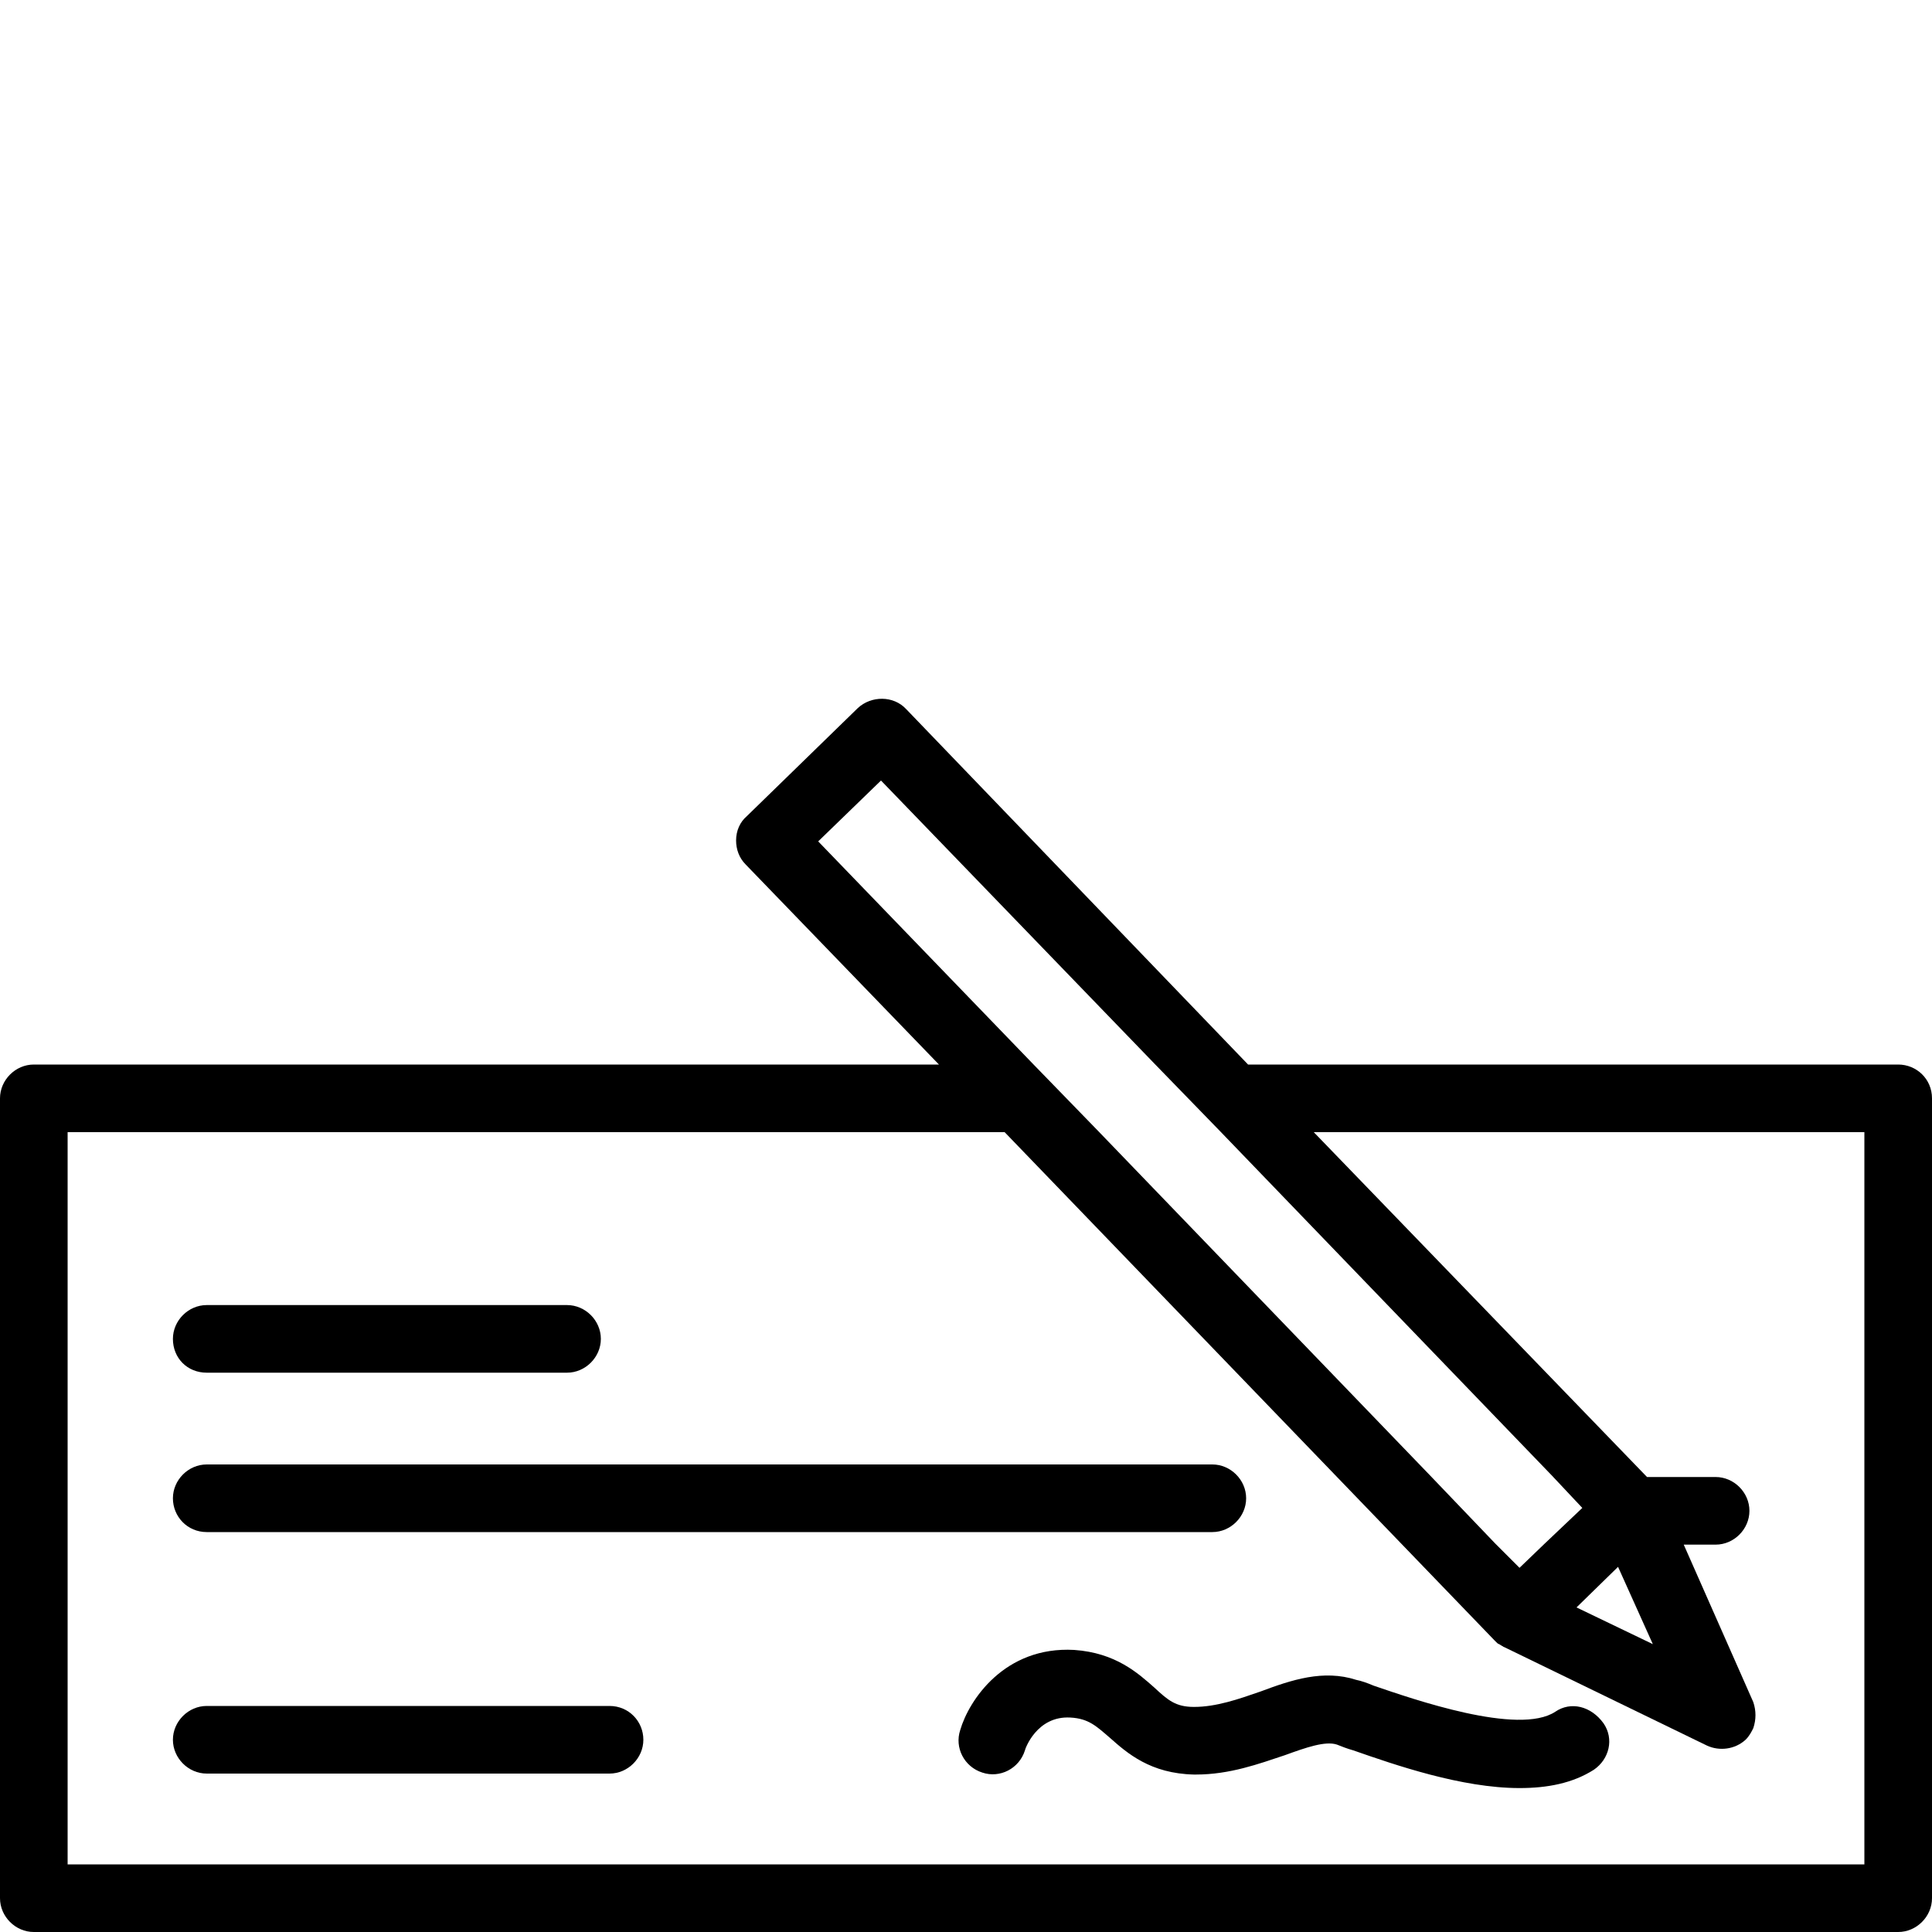 <?xml version="1.0" encoding="utf-8"?>
<!-- Generator: Adobe Illustrator 23.1.1, SVG Export Plug-In . SVG Version: 6.00 Build 0)  -->
<svg version="1.1" id="Layer_1" xmlns="http://www.w3.org/2000/svg" xmlns:xlink="http://www.w3.org/1999/xlink" x="0px" y="0px"
	 viewBox="0 0 200 200" style="enable-background:new 0 0 200 200;" xml:space="preserve">
<style type="text/css">
	.st0{fill:#CCCCCC;}
	.st1{fill:#F1604A;}
</style>
<g>
	<path d="M21.4,142.1h37.3c1.9,0,3.5-1.6,3.5-3.5c0-1.9-1.6-3.5-3.5-3.5H21.4c-1.9,0-3.5,1.6-3.5,3.5
		C17.9,140.6,19.4,142.1,21.4,142.1z"/>
	<path d="M21.4,158.6h104.1c1.9,0,3.5-1.6,3.5-3.5c0-1.9-1.6-3.5-3.5-3.5H21.4c-1.9,0-3.5,1.6-3.5,3.5
		C17.9,157,19.4,158.6,21.4,158.6z"/>
	<path d="M63.1,176.6H21.4c-1.9,0-3.5,1.6-3.5,3.5c0,1.9,1.6,3.5,3.5,3.5h41.7c1.9,0,3.5-1.6,3.5-3.5
		C66.6,178.2,65.1,176.6,63.1,176.6z"/>
	<path d="M161,177.2c-3.8,2.5-14.7-1.3-18.8-2.7c-0.7-0.3-1.3-0.5-1.8-0.6c-3.4-1.1-6.7,0-9.9,1.2c-2.3,0.8-4.6,1.6-6.9,1.6
		c-1.9,0-2.7-0.7-4.1-2c-1.7-1.5-4-3.6-8.3-3.9c-7.2-0.4-10.9,5.2-11.8,8.3c-0.6,1.8,0.4,3.8,2.3,4.4c1.8,0.6,3.8-0.4,4.4-2.3
		c0-0.1,1.2-3.6,4.7-3.4c1.9,0.1,2.7,0.9,4.1,2.1c1.8,1.6,4.2,3.7,8.7,3.8c0.1,0,0.1,0,0.2,0c3.5,0,6.5-1.1,9.2-2
		c2.2-0.8,4.2-1.5,5.4-1.1c0.5,0.2,1,0.4,1.7,0.6c4.3,1.5,11.2,3.9,17.2,3.9c2.9,0,5.5-0.5,7.7-1.9c1.6-1.1,2.1-3.2,1-4.8
		C164.7,176.6,162.6,176.1,161,177.2z"/>
	<path d="M196.5,110.2h-67.3L93.8,73.4c-1.3-1.4-3.6-1.4-5-0.1L77.3,84.5c-0.7,0.6-1.1,1.5-1.1,2.5c0,0.9,0.3,1.8,1,2.5l20,20.7H3.5
		c-1.9,0-3.5,1.6-3.5,3.5v82.8c0,1.9,1.6,3.5,3.5,3.5h193c1.9,0,3.5-1.6,3.5-3.5v-82.8C200,111.7,198.4,110.2,196.5,110.2z
		 M84.7,87.1l6.5-6.3l28.3,29.3l6.8,7l34.4,35.7l3.1,3.3l-3.9,3.7l-2.6,2.5l-2.5-2.5l-6.7-7l-34.4-35.7l-6.8-7L84.7,87.1z
		 M171.1,170.2l-7.9-3.8l4.3-4.2L171.1,170.2z M193,193H7v-75.8H104l50.7,52.6c0.1,0.1,0.1,0.1,0.2,0.2c0.1,0.1,0.2,0.2,0.3,0.2
		c0.1,0.1,0.2,0.1,0.3,0.2c0.1,0,0.1,0.1,0.2,0.1l21,10.2c1.3,0.6,2.9,0.4,4-0.6c0.4-0.4,0.6-0.8,0.8-1.2c0.3-0.9,0.3-1.8,0-2.7
		l-7.2-16.3h3.3c1.9,0,3.5-1.6,3.5-3.5c0-1.9-1.6-3.5-3.5-3.5h-7.1L136,117.2h57V193z"/>
</g>
</svg>
